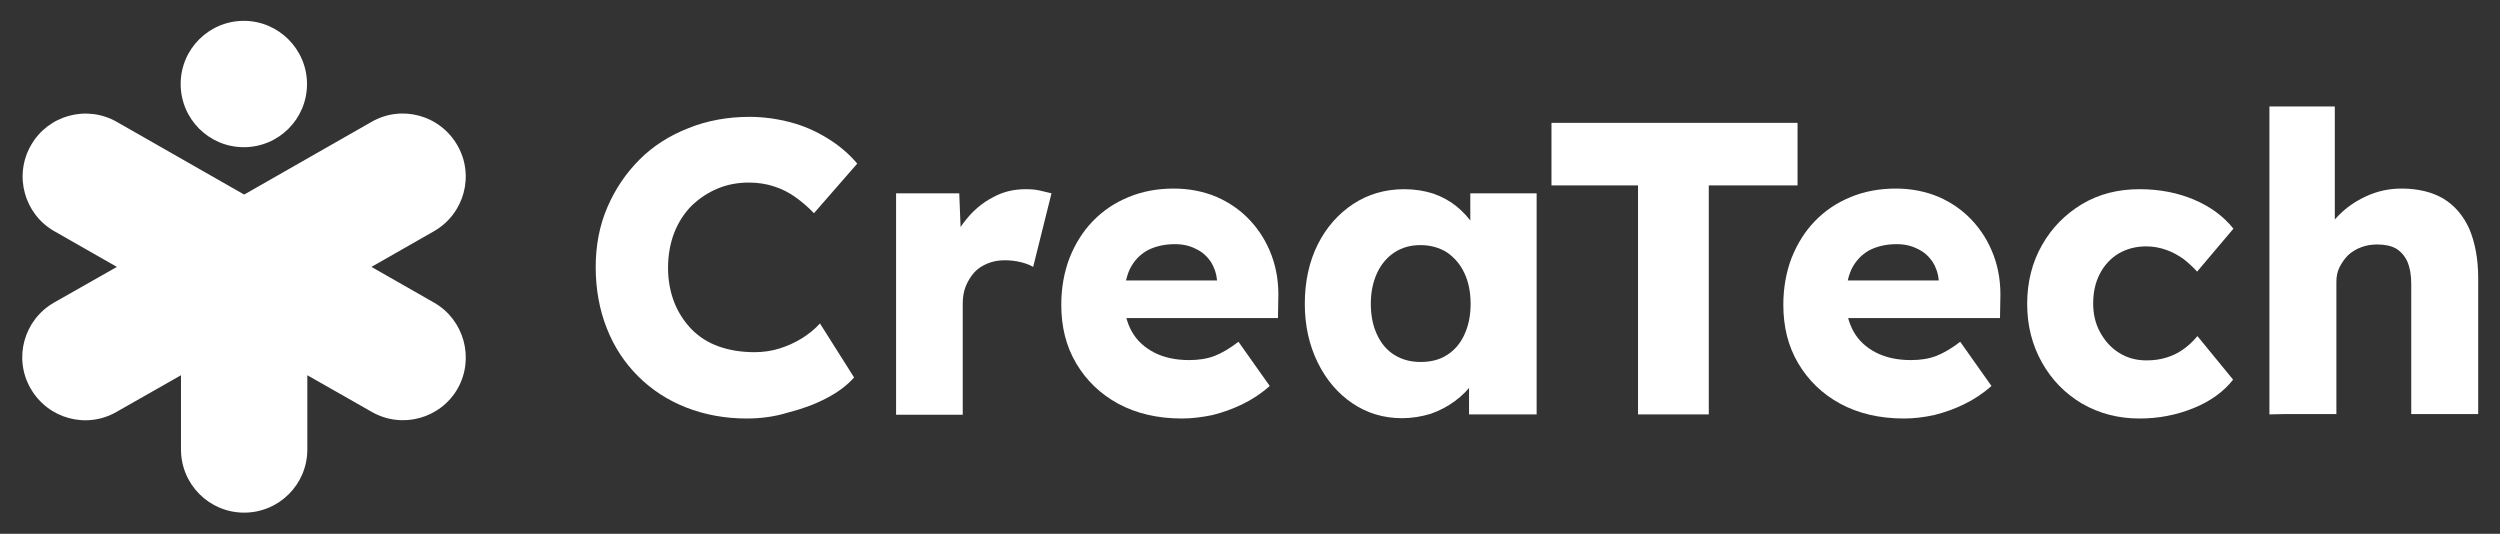 <?xml version="1.0" encoding="utf-8"?>
<!-- Generator: Adobe Illustrator 25.0.0, SVG Export Plug-In . SVG Version: 6.00 Build 0)  -->
<svg version="1.1" id="Livello_1" xmlns="http://www.w3.org/2000/svg" xmlns:xlink="http://www.w3.org/1999/xlink" x="0px" y="0px"
	 viewBox="0 0 791.5 169" style="enable-background:new 0 0 791.5 169;" xml:space="preserve">
<rect x="0" y="0" width="791.5" height="169" fill="#333333" stroke="none"/>
<style type="text/css">
	.st0{fill:#FFFFFF;}
</style>
<g>
	<g>
		<g>
			<path class="st0" d="M236.4,132.5c-6.9,0-13.3-1.2-19.2-3.5c-5.8-2.3-10.9-5.6-15.2-9.9c-4.3-4.3-7.6-9.3-9.9-15.2
				c-2.3-5.8-3.5-12.3-3.5-19.3c0-6.9,1.2-13.2,3.7-19c2.5-5.8,5.9-10.8,10.2-15.1c4.3-4.3,9.5-7.6,15.4-9.9
				c5.9-2.4,12.4-3.6,19.4-3.6c4.4,0,8.7,0.6,12.9,1.7c4.2,1.1,8.1,2.8,11.8,5.1c3.6,2.2,6.8,4.9,9.4,8l-13.7,15.7
				c-1.8-1.9-3.8-3.6-5.9-5.1c-2.1-1.5-4.3-2.6-6.8-3.4c-2.5-0.8-5.1-1.2-7.9-1.2c-3.5,0-6.8,0.6-9.9,1.9c-3.1,1.3-5.8,3.1-8.2,5.4
				c-2.3,2.3-4.2,5.2-5.5,8.5c-1.3,3.3-2,7.1-2,11.2c0,4,0.7,7.7,2,11c1.3,3.3,3.2,6.1,5.5,8.5c2.4,2.4,5.2,4.2,8.6,5.4
				c3.4,1.2,7.1,1.8,11.3,1.8c2.8,0,5.5-0.4,8-1.2c2.5-0.8,4.9-1.9,7-3.2c2.2-1.4,4.1-2.9,5.7-4.7l10.8,17.1
				c-2.2,2.5-5.1,4.7-8.8,6.6c-3.6,1.9-7.7,3.4-12.1,4.5C245.4,131.9,240.9,132.5,236.4,132.5z"/>
			<path class="st0" d="M283.7,131.2v-70h20l0.9,22.8l-4-4.3c1.1-3.8,2.8-7.2,5.2-10.1c2.4-3,5.2-5.4,8.5-7.1
				c3.2-1.8,6.7-2.6,10.4-2.6c1.6,0,3.1,0.1,4.4,0.4c1.4,0.3,2.6,0.6,3.8,0.9l-5.8,23.3c-1-0.6-2.3-1.1-3.9-1.5
				c-1.6-0.4-3.3-0.6-5.1-0.6c-1.9,0-3.7,0.3-5.4,1c-1.7,0.7-3.1,1.6-4.2,2.8c-1.1,1.2-2,2.7-2.7,4.3c-0.7,1.7-1,3.6-1,5.7v35.1
				H283.7z"/>
			<path class="st0" d="M374.2,132.5c-7.7,0-14.5-1.6-20.2-4.7c-5.7-3.1-10.1-7.4-13.3-12.8c-3.2-5.4-4.7-11.6-4.7-18.5
				c0-5.4,0.9-10.3,2.6-14.8c1.8-4.5,4.2-8.4,7.4-11.7c3.2-3.3,6.9-5.8,11.3-7.6c4.3-1.8,9.1-2.7,14.3-2.7c4.9,0,9.4,0.9,13.5,2.6
				c4.1,1.8,7.6,4.2,10.6,7.4c3,3.2,5.3,6.9,6.9,11.2c1.6,4.3,2.3,9,2.1,14.1l-0.1,5.7h-55.7l-3-11.9h41.6l-2.2,2.5v-2.6
				c-0.2-2.2-0.9-4.2-2-5.9c-1.2-1.7-2.7-3.1-4.7-4c-1.9-1-4.1-1.5-6.6-1.5c-3.4,0-6.3,0.7-8.8,2c-2.4,1.4-4.2,3.3-5.5,5.9
				c-1.2,2.6-1.8,5.8-1.8,9.6c0,3.9,0.8,7.2,2.4,10.1c1.6,2.9,4,5.1,7.1,6.7c3.1,1.6,6.8,2.4,11.1,2.4c3,0,5.6-0.4,8-1.3
				c2.3-0.9,4.9-2.4,7.6-4.5l9.9,14c-2.7,2.4-5.6,4.3-8.7,5.8c-3.1,1.5-6.2,2.6-9.4,3.4C380.5,132.1,377.3,132.5,374.2,132.5z"/>
			<path class="st0" d="M443.9,132.4c-5.9,0-11.1-1.6-15.7-4.7c-4.6-3.1-8.3-7.4-11-12.9c-2.7-5.5-4.1-11.7-4.1-18.6
				c0-7.1,1.4-13.4,4.1-18.8c2.7-5.4,6.5-9.7,11.2-12.8c4.7-3.1,10.1-4.7,16.2-4.7c3.3,0,6.4,0.5,9.2,1.4c2.8,1,5.2,2.3,7.3,4
				c2.1,1.7,3.9,3.7,5.4,5.9c1.5,2.2,2.6,4.6,3.3,7.2l-4.3-0.5V61.2h21v70h-21.4v-16.9l4.7-0.1c-0.7,2.5-1.8,4.8-3.4,7
				c-1.6,2.2-3.5,4.1-5.8,5.8c-2.3,1.7-4.8,3-7.6,4C450,131.9,447,132.4,443.9,132.4z M449.7,114.6c3.3,0,6.1-0.7,8.4-2.2
				c2.4-1.5,4.2-3.6,5.5-6.4c1.3-2.8,2-6,2-9.8c0-3.8-0.7-7.1-2-9.8c-1.3-2.8-3.2-4.9-5.5-6.5c-2.4-1.5-5.2-2.3-8.4-2.3
				c-3.2,0-5.9,0.8-8.2,2.3c-2.3,1.5-4.2,3.7-5.5,6.5c-1.3,2.8-2,6-2,9.8c0,3.8,0.7,7.1,2,9.8c1.3,2.8,3.1,4.9,5.5,6.4
				C443.8,113.8,446.5,114.6,449.7,114.6z"/>
			<path class="st0" d="M518.6,131.2V58.7h-27.4V38.9h77.9v19.8H541v72.5H518.6z"/>
			<path class="st0" d="M602.8,132.5c-7.7,0-14.5-1.6-20.2-4.7c-5.7-3.1-10.1-7.4-13.3-12.8c-3.2-5.4-4.7-11.6-4.7-18.5
				c0-5.4,0.9-10.3,2.6-14.8c1.8-4.5,4.2-8.4,7.4-11.7c3.2-3.3,6.9-5.8,11.3-7.6c4.3-1.8,9.1-2.7,14.3-2.7c4.9,0,9.4,0.9,13.5,2.6
				c4.1,1.8,7.6,4.2,10.6,7.4c3,3.2,5.3,6.9,6.9,11.2c1.6,4.3,2.3,9,2.1,14.1l-0.1,5.7h-55.7l-3-11.9H616l-2.2,2.5v-2.6
				c-0.2-2.2-0.9-4.2-2-5.9c-1.2-1.7-2.7-3.1-4.7-4c-1.9-1-4.1-1.5-6.6-1.5c-3.4,0-6.3,0.7-8.8,2c-2.4,1.4-4.2,3.3-5.5,5.9
				c-1.2,2.6-1.8,5.8-1.8,9.6c0,3.9,0.8,7.2,2.4,10.1c1.6,2.9,4,5.1,7.1,6.7c3.1,1.6,6.8,2.4,11.1,2.4c3,0,5.6-0.4,8-1.3
				c2.3-0.9,4.9-2.4,7.6-4.5l9.9,14c-2.7,2.4-5.6,4.3-8.7,5.8c-3.1,1.5-6.2,2.6-9.4,3.4C609.1,132.1,606,132.5,602.8,132.5z"/>
			<path class="st0" d="M677.4,132.5c-6.8,0-12.8-1.6-18.2-4.7c-5.4-3.2-9.6-7.5-12.7-13c-3.1-5.5-4.7-11.7-4.7-18.6
				c0-6.9,1.6-13.2,4.7-18.6c3.1-5.5,7.4-9.8,12.7-13c5.4-3.2,11.4-4.7,18.2-4.7c6.2,0,12,1.1,17.2,3.3c5.2,2.2,9.4,5.3,12.5,9.2
				L695.6,86c-1.2-1.4-2.7-2.7-4.3-4c-1.7-1.2-3.5-2.2-5.5-2.9c-2-0.7-4.1-1.1-6.3-1.1c-3.3,0-6.3,0.8-8.8,2.3
				c-2.5,1.5-4.5,3.7-5.9,6.4c-1.4,2.7-2.1,5.8-2.1,9.4c0,3.3,0.7,6.4,2.2,9.1c1.5,2.7,3.4,4.9,6,6.5c2.5,1.6,5.4,2.4,8.7,2.4
				c2.3,0,4.4-0.3,6.3-0.9c1.9-0.6,3.7-1.4,5.3-2.6c1.6-1.1,3.1-2.5,4.5-4.2l11.3,13.8c-3,3.8-7.1,6.8-12.5,9
				C689.1,131.4,683.4,132.5,677.4,132.5z"/>
			<path class="st0" d="M718.5,131.2V33.7h20.7v41.8L735,77c1-3.2,2.7-6,5.2-8.6c2.5-2.6,5.5-4.7,9-6.3c3.5-1.6,7.2-2.4,11.1-2.4
				c5.3,0,9.7,1.1,13.3,3.2c3.6,2.2,6.3,5.4,8.2,9.6c1.8,4.3,2.8,9.5,2.8,15.6v43h-21.2V89.9c0-2.8-0.4-5.1-1.2-7
				c-0.8-1.8-2-3.2-3.6-4.2c-1.6-0.9-3.6-1.3-6-1.3c-1.8,0-3.6,0.3-5.1,0.9c-1.6,0.6-2.9,1.4-4.1,2.5c-1.1,1.1-2,2.4-2.7,3.8
				c-0.7,1.4-1,2.9-1,4.6v41.9h-10.4c-2.5,0-4.6,0-6.3,0S719.6,131.2,718.5,131.2z"/>
		</g>
	</g>
	<g>
		<g>
			<path class="st0" d="M77.2,6.6L77.2,6.6c-11,0-20,8.9-20,20v0c0,11,8.9,20,20,20h0c11,0,20-8.9,20-20v0
				C97.2,15.6,88.2,6.6,77.2,6.6z"/>
		</g>
		<g>
			<path class="st0" d="M137.4,95.8l-19.8-11.3l19.8-11.3c9.6-5.5,12.9-17.7,7.4-27.2c-5.5-9.6-17.7-12.9-27.2-7.4l-40.3,23
				l-40.3-23c-9.6-5.5-21.8-2.1-27.2,7.4c-5.5,9.6-2.1,21.8,7.4,27.2l19.8,11.3L17.1,95.8c-9.6,5.5-12.9,17.7-7.4,27.2
				c5.5,9.6,17.7,12.9,27.2,7.4l20.4-11.6v23.5c0,11,8.9,20,20,20h0c11,0,20-8.9,20-20v-23.5l20.4,11.6c9.6,5.5,21.8,2.1,27.2-7.4
				C150.3,113.4,146.9,101.2,137.4,95.8z"/>
		</g>
	</g>
</g>
</svg>
